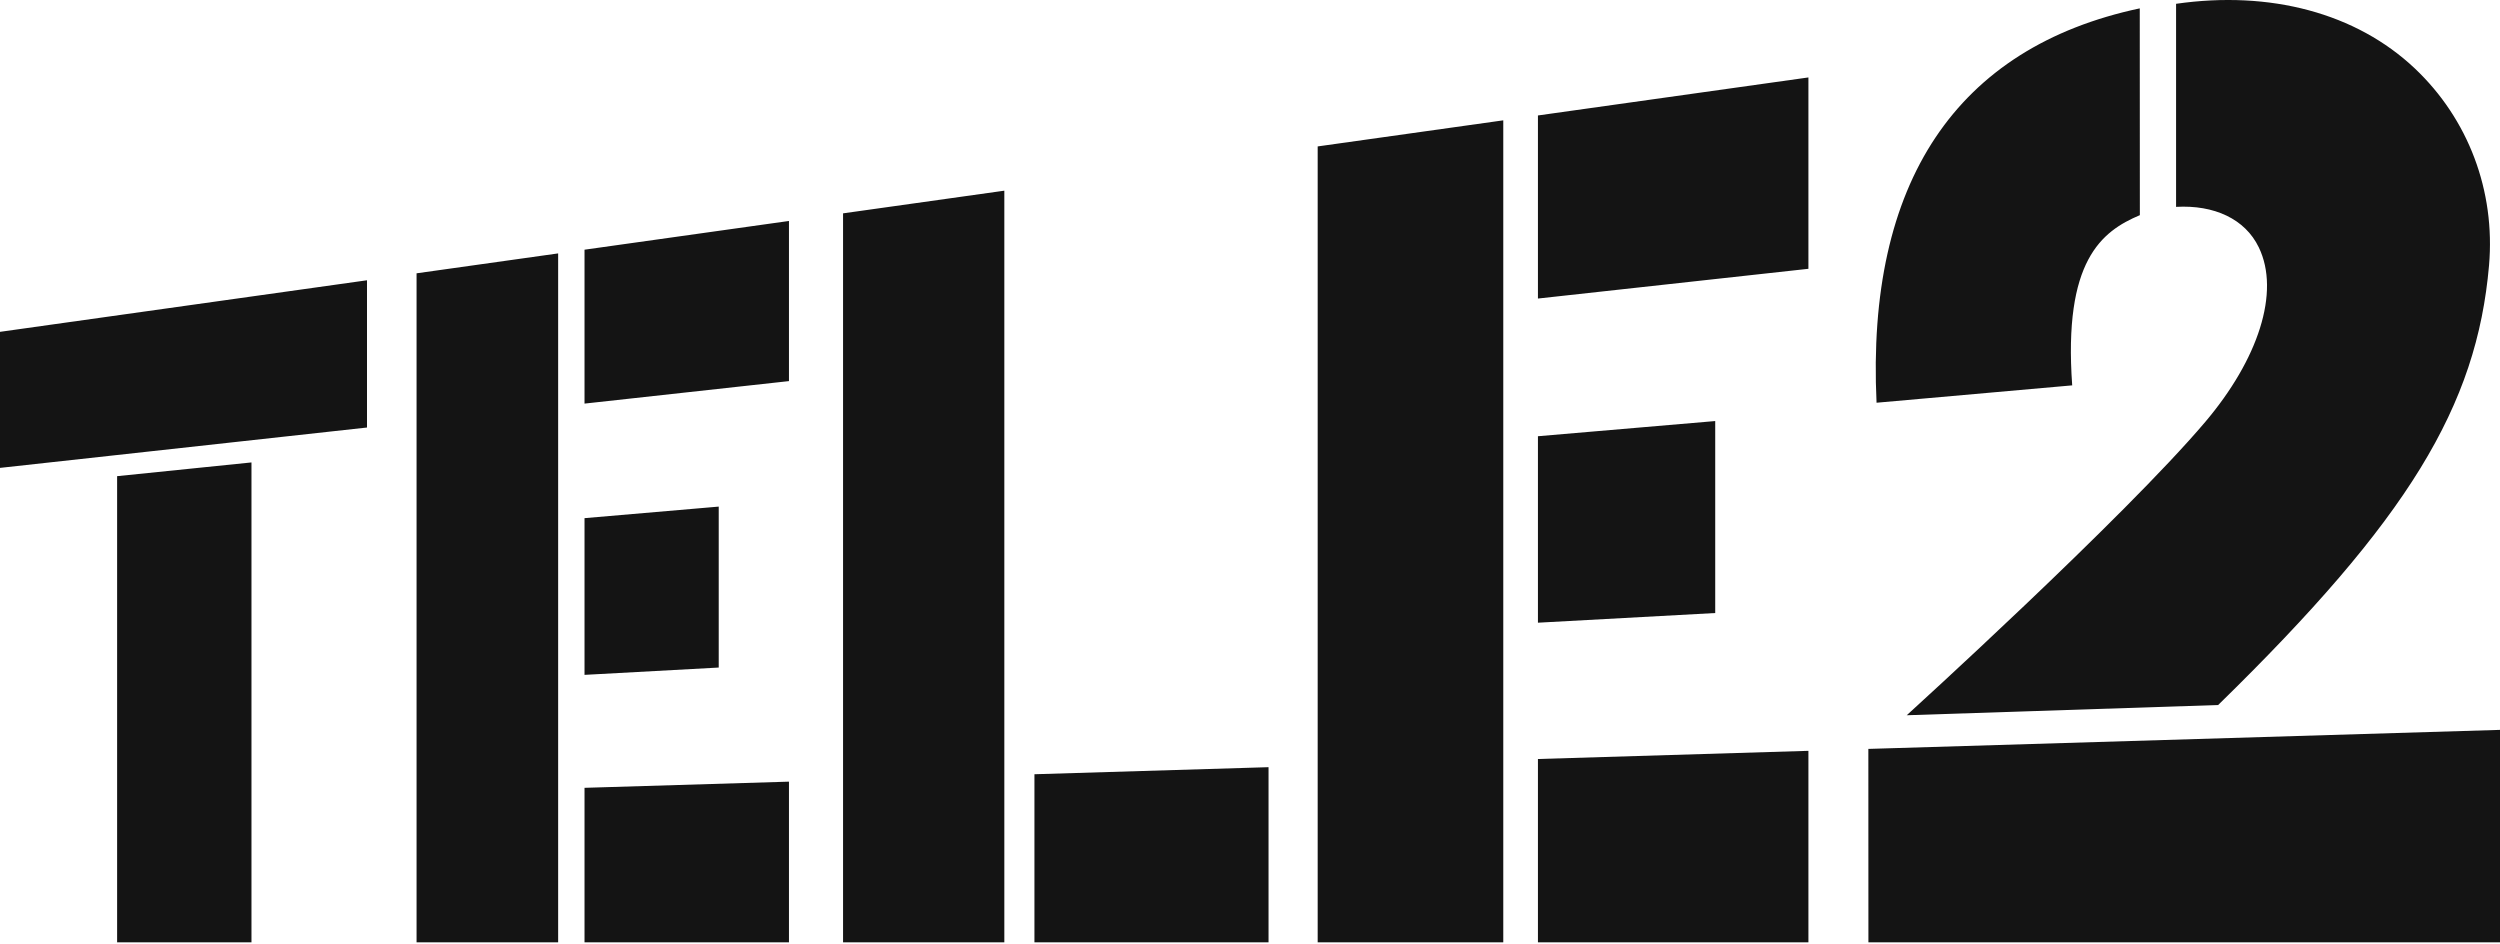 <svg width="400" height="151" viewBox="0 0 400 151" fill="none" xmlns="http://www.w3.org/2000/svg">
<g clip-path="url(#clip0)">
<path d="M0 53.095V74.862L58.72 68.403V44.844L0 53.095ZM18.739 76.186V150.775H40.236V73.989L18.739 76.186ZM66.65 43.73V150.775H89.303V40.545L66.65 43.73ZM93.523 39.951V64.576L126.234 60.977V35.355L93.523 39.951ZM93.523 82.904V107.978L114.996 106.807V81.056L93.523 82.904ZM93.523 126.051V150.775H126.234V125.064L93.523 126.051ZM210.828 23.428V150.775H240.524V19.254L210.828 23.428ZM246.07 18.474V47.767L289.346 43.008V12.39L246.07 18.474ZM246.07 69.797V99.632L274.435 98.083V67.368L246.07 69.797ZM246.07 121.44V150.775H289.346V120.133L246.07 121.44ZM134.889 34.136V150.775H160.693V30.509L134.889 34.136ZM165.51 123.879V150.774H202.966V122.749L165.51 123.879ZM386.37 10.95C376.984 2.083 363.223 -1.554 348.172 0.608V33.098C354.267 32.759 359.206 35.021 361.406 39.575C364.881 46.756 361.296 57.529 352.839 67.51C339.787 82.913 305.077 114.44 305.077 114.44L354.904 112.802C385.35 83.058 396.283 65.004 398.245 42.47C399.275 30.549 394.948 19.063 386.37 10.95ZM400 150.775V116.78L298.936 119.825L400 150.775ZM298.936 119.823L298.946 150.774H400L298.936 119.823ZM342.362 1.338C313.002 7.59 298.584 29.19 300.248 64.436L331.552 61.658C330.126 41.746 336.217 37.022 342.377 34.425L342.362 1.338Z" fill="#141414"/>
</g>
<defs>
<clipPath id="clip0">
<rect width="400" height="150.775" fill="white"/>
</clipPath>
</defs>
</svg>
